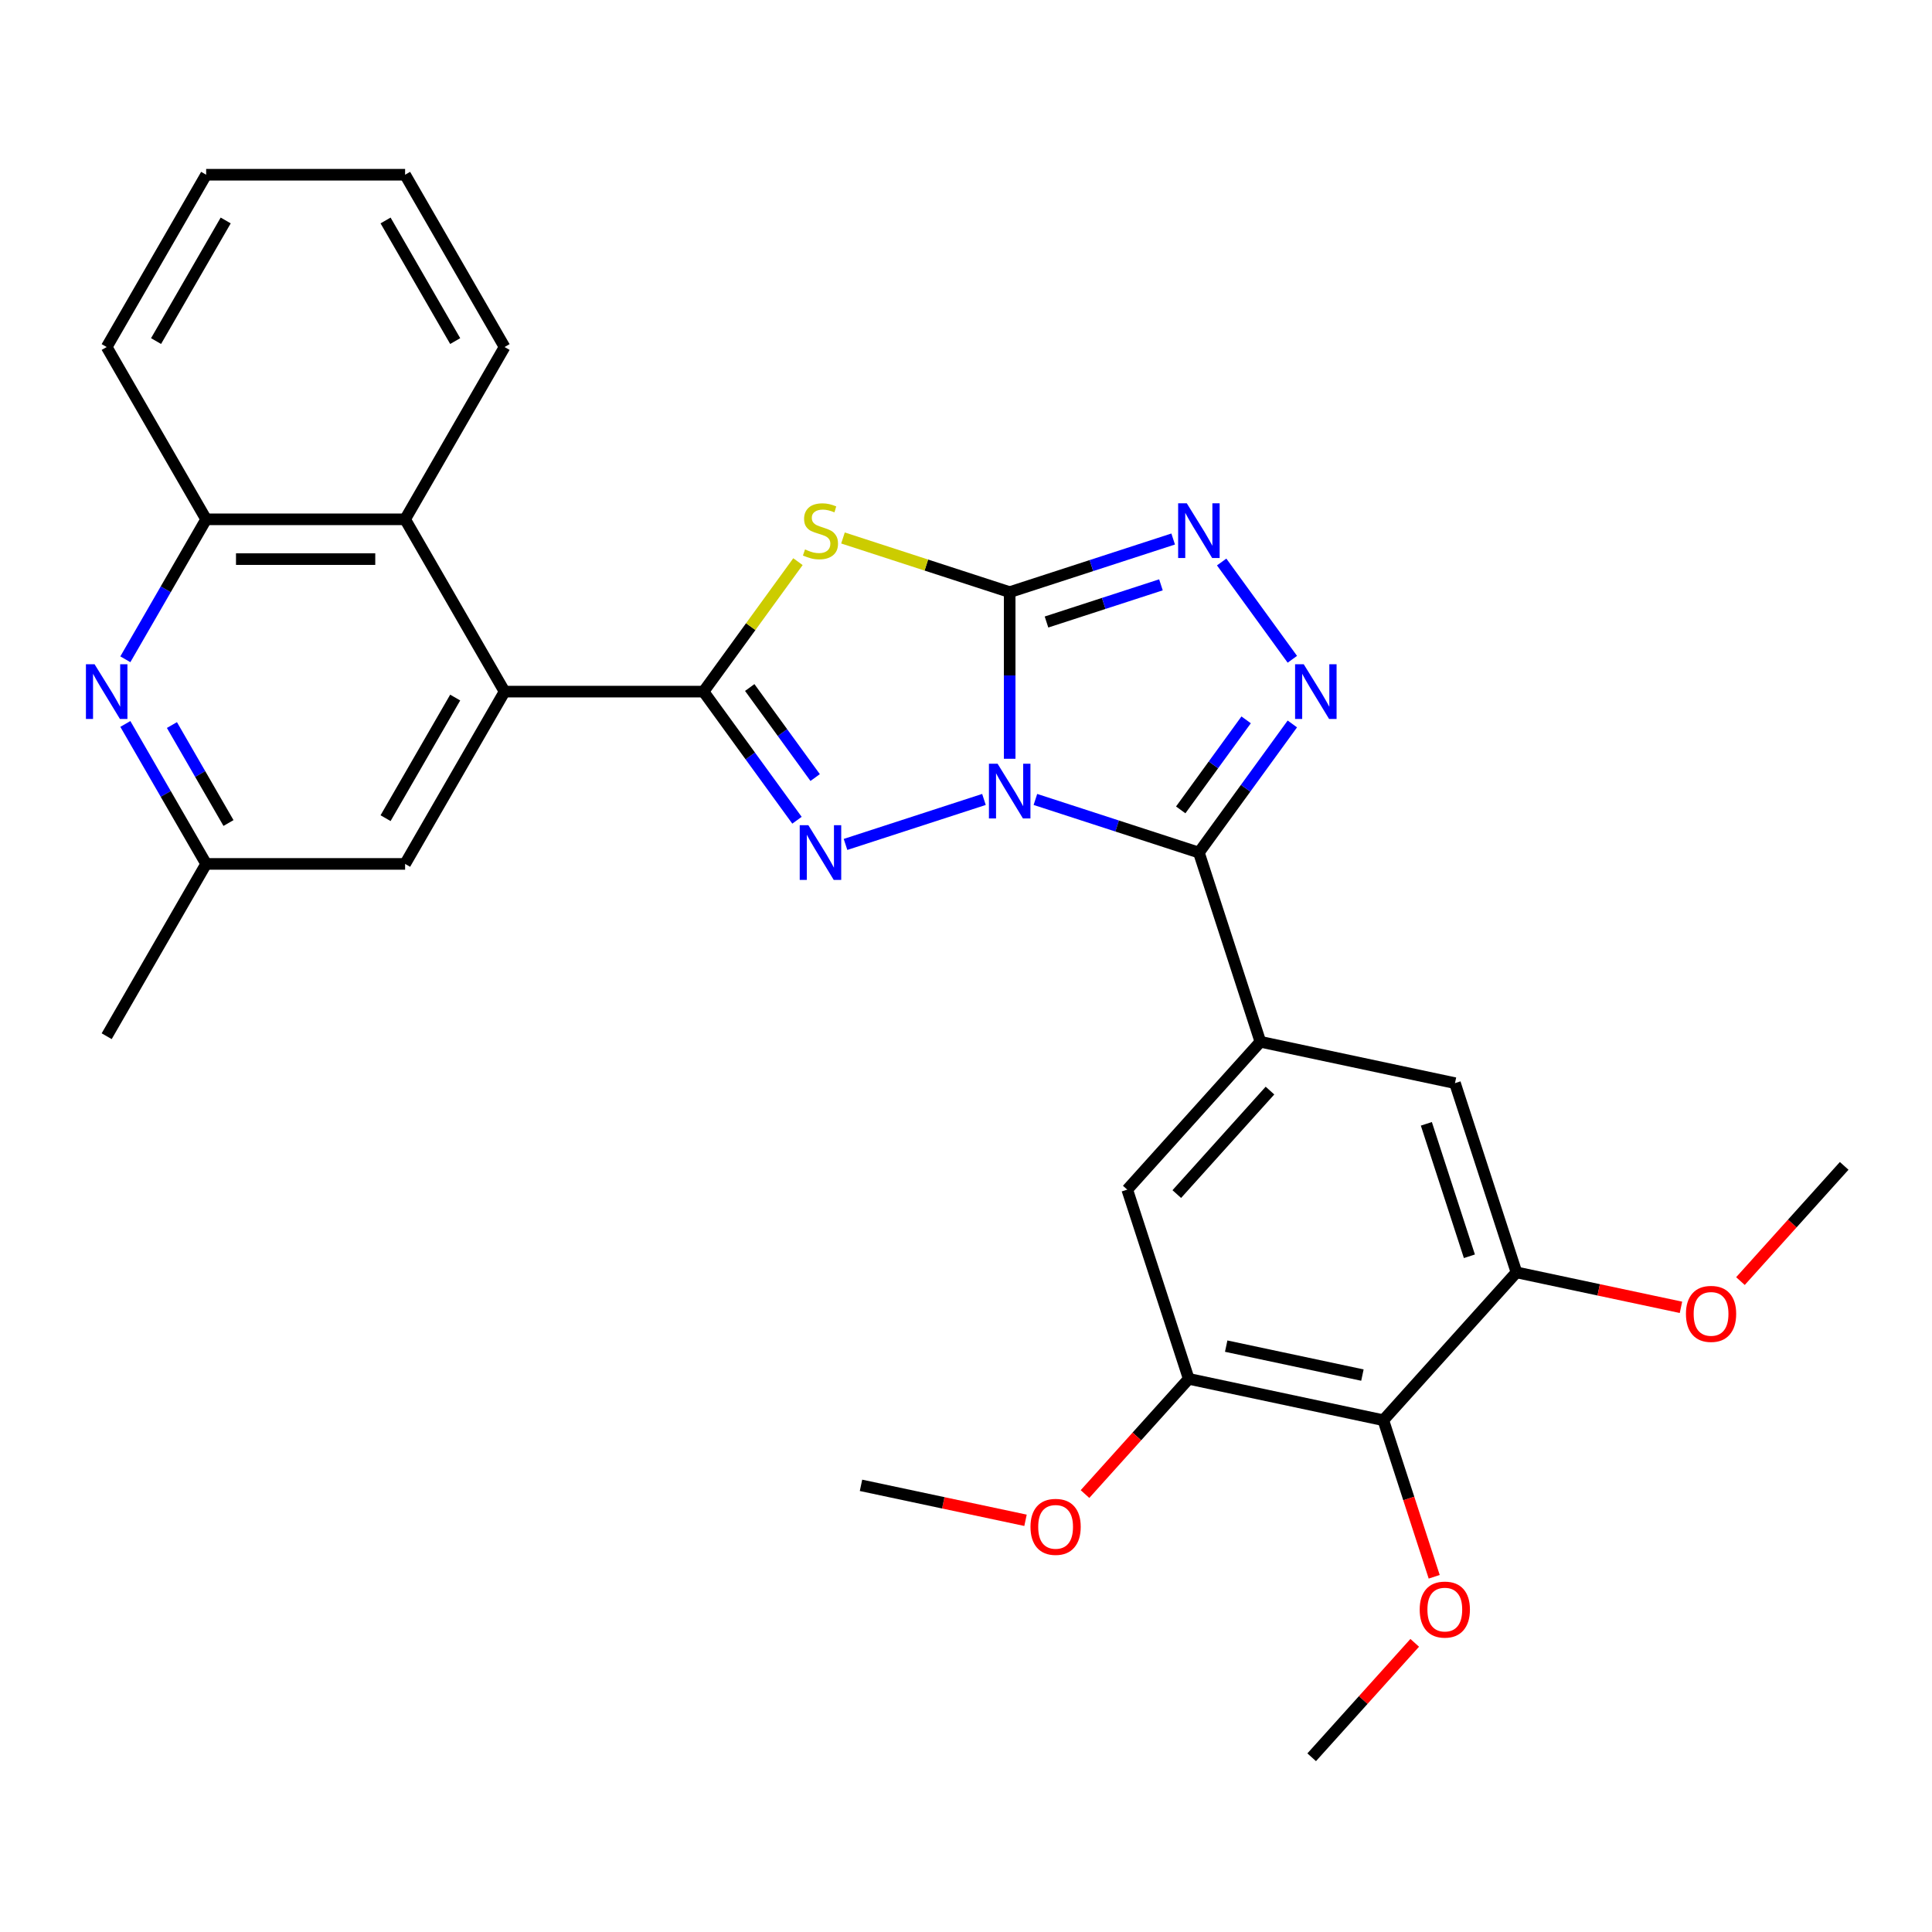 <?xml version='1.0' encoding='iso-8859-1'?>
<svg version='1.1' baseProfile='full'
              xmlns='http://www.w3.org/2000/svg'
                      xmlns:rdkit='http://www.rdkit.org/xml'
                      xmlns:xlink='http://www.w3.org/1999/xlink'
                  xml:space='preserve'
width='1000px' height='1000px' viewBox='0 0 1000 1000'>
<!-- END OF HEADER -->
<rect style='opacity:1.0;fill:#FFFFFF;stroke:none' width='1000' height='1000' x='0' y='0'> </rect>
<path class='bond-0' d='M 522.61,392.733 L 522.61,349.613' style='fill:none;fill-rule:evenodd;stroke:#0000FF;stroke-width:6px;stroke-linecap:butt;stroke-linejoin:miter;stroke-opacity:1' />
<path class='bond-0' d='M 522.61,349.613 L 522.61,306.492' style='fill:none;fill-rule:evenodd;stroke:#000000;stroke-width:6px;stroke-linecap:butt;stroke-linejoin:miter;stroke-opacity:1' />
<path class='bond-1' d='M 535.924,413.794 L 578.235,427.542' style='fill:none;fill-rule:evenodd;stroke:#0000FF;stroke-width:6px;stroke-linecap:butt;stroke-linejoin:miter;stroke-opacity:1' />
<path class='bond-1' d='M 578.235,427.542 L 620.546,441.289' style='fill:none;fill-rule:evenodd;stroke:#000000;stroke-width:6px;stroke-linecap:butt;stroke-linejoin:miter;stroke-opacity:1' />
<path class='bond-2' d='M 509.296,413.794 L 437.638,437.077' style='fill:none;fill-rule:evenodd;stroke:#0000FF;stroke-width:6px;stroke-linecap:butt;stroke-linejoin:miter;stroke-opacity:1' />
<path class='bond-4' d='M 522.61,306.492 L 479.469,292.474' style='fill:none;fill-rule:evenodd;stroke:#000000;stroke-width:6px;stroke-linecap:butt;stroke-linejoin:miter;stroke-opacity:1' />
<path class='bond-4' d='M 479.469,292.474 L 436.328,278.457' style='fill:none;fill-rule:evenodd;stroke:#CCCC00;stroke-width:6px;stroke-linecap:butt;stroke-linejoin:miter;stroke-opacity:1' />
<path class='bond-6' d='M 522.61,306.492 L 564.921,292.744' style='fill:none;fill-rule:evenodd;stroke:#000000;stroke-width:6px;stroke-linecap:butt;stroke-linejoin:miter;stroke-opacity:1' />
<path class='bond-6' d='M 564.921,292.744 L 607.232,278.996' style='fill:none;fill-rule:evenodd;stroke:#0000FF;stroke-width:6px;stroke-linecap:butt;stroke-linejoin:miter;stroke-opacity:1' />
<path class='bond-6' d='M 541.667,321.955 L 571.285,312.331' style='fill:none;fill-rule:evenodd;stroke:#000000;stroke-width:6px;stroke-linecap:butt;stroke-linejoin:miter;stroke-opacity:1' />
<path class='bond-6' d='M 571.285,312.331 L 600.903,302.708' style='fill:none;fill-rule:evenodd;stroke:#0000FF;stroke-width:6px;stroke-linecap:butt;stroke-linejoin:miter;stroke-opacity:1' />
<path class='bond-5' d='M 620.546,441.289 L 644.731,408.002' style='fill:none;fill-rule:evenodd;stroke:#000000;stroke-width:6px;stroke-linecap:butt;stroke-linejoin:miter;stroke-opacity:1' />
<path class='bond-5' d='M 644.731,408.002 L 668.916,374.714' style='fill:none;fill-rule:evenodd;stroke:#0000FF;stroke-width:6px;stroke-linecap:butt;stroke-linejoin:miter;stroke-opacity:1' />
<path class='bond-5' d='M 611.14,419.197 L 628.069,395.896' style='fill:none;fill-rule:evenodd;stroke:#000000;stroke-width:6px;stroke-linecap:butt;stroke-linejoin:miter;stroke-opacity:1' />
<path class='bond-5' d='M 628.069,395.896 L 644.998,372.595' style='fill:none;fill-rule:evenodd;stroke:#0000FF;stroke-width:6px;stroke-linecap:butt;stroke-linejoin:miter;stroke-opacity:1' />
<path class='bond-7' d='M 620.546,441.289 L 652.368,539.225' style='fill:none;fill-rule:evenodd;stroke:#000000;stroke-width:6px;stroke-linecap:butt;stroke-linejoin:miter;stroke-opacity:1' />
<path class='bond-3' d='M 412.515,424.555 L 388.331,391.267' style='fill:none;fill-rule:evenodd;stroke:#0000FF;stroke-width:6px;stroke-linecap:butt;stroke-linejoin:miter;stroke-opacity:1' />
<path class='bond-3' d='M 388.331,391.267 L 364.146,357.98' style='fill:none;fill-rule:evenodd;stroke:#000000;stroke-width:6px;stroke-linecap:butt;stroke-linejoin:miter;stroke-opacity:1' />
<path class='bond-3' d='M 421.922,402.463 L 404.993,379.162' style='fill:none;fill-rule:evenodd;stroke:#0000FF;stroke-width:6px;stroke-linecap:butt;stroke-linejoin:miter;stroke-opacity:1' />
<path class='bond-3' d='M 404.993,379.162 L 388.063,355.86' style='fill:none;fill-rule:evenodd;stroke:#000000;stroke-width:6px;stroke-linecap:butt;stroke-linejoin:miter;stroke-opacity:1' />
<path class='bond-8' d='M 364.146,357.98 L 261.17,357.98' style='fill:none;fill-rule:evenodd;stroke:#000000;stroke-width:6px;stroke-linecap:butt;stroke-linejoin:miter;stroke-opacity:1' />
<path class='bond-31' d='M 364.146,357.98 L 388.583,324.345' style='fill:none;fill-rule:evenodd;stroke:#000000;stroke-width:6px;stroke-linecap:butt;stroke-linejoin:miter;stroke-opacity:1' />
<path class='bond-31' d='M 388.583,324.345 L 413.019,290.711' style='fill:none;fill-rule:evenodd;stroke:#CCCC00;stroke-width:6px;stroke-linecap:butt;stroke-linejoin:miter;stroke-opacity:1' />
<path class='bond-30' d='M 668.916,341.245 L 632.329,290.887' style='fill:none;fill-rule:evenodd;stroke:#0000FF;stroke-width:6px;stroke-linecap:butt;stroke-linejoin:miter;stroke-opacity:1' />
<path class='bond-15' d='M 652.368,539.225 L 753.094,560.635' style='fill:none;fill-rule:evenodd;stroke:#000000;stroke-width:6px;stroke-linecap:butt;stroke-linejoin:miter;stroke-opacity:1' />
<path class='bond-16' d='M 652.368,539.225 L 583.463,615.752' style='fill:none;fill-rule:evenodd;stroke:#000000;stroke-width:6px;stroke-linecap:butt;stroke-linejoin:miter;stroke-opacity:1' />
<path class='bond-16' d='M 657.337,564.485 L 609.104,618.054' style='fill:none;fill-rule:evenodd;stroke:#000000;stroke-width:6px;stroke-linecap:butt;stroke-linejoin:miter;stroke-opacity:1' />
<path class='bond-11' d='M 261.17,357.98 L 209.681,268.8' style='fill:none;fill-rule:evenodd;stroke:#000000;stroke-width:6px;stroke-linecap:butt;stroke-linejoin:miter;stroke-opacity:1' />
<path class='bond-17' d='M 261.17,357.98 L 209.681,447.16' style='fill:none;fill-rule:evenodd;stroke:#000000;stroke-width:6px;stroke-linecap:butt;stroke-linejoin:miter;stroke-opacity:1' />
<path class='bond-17' d='M 235.61,361.059 L 199.569,423.485' style='fill:none;fill-rule:evenodd;stroke:#000000;stroke-width:6px;stroke-linecap:butt;stroke-linejoin:miter;stroke-opacity:1' />
<path class='bond-9' d='M 64.879,374.714 L 85.792,410.937' style='fill:none;fill-rule:evenodd;stroke:#0000FF;stroke-width:6px;stroke-linecap:butt;stroke-linejoin:miter;stroke-opacity:1' />
<path class='bond-9' d='M 85.792,410.937 L 106.705,447.16' style='fill:none;fill-rule:evenodd;stroke:#000000;stroke-width:6px;stroke-linecap:butt;stroke-linejoin:miter;stroke-opacity:1' />
<path class='bond-9' d='M 88.989,375.283 L 103.628,400.639' style='fill:none;fill-rule:evenodd;stroke:#0000FF;stroke-width:6px;stroke-linecap:butt;stroke-linejoin:miter;stroke-opacity:1' />
<path class='bond-9' d='M 103.628,400.639 L 118.267,425.995' style='fill:none;fill-rule:evenodd;stroke:#000000;stroke-width:6px;stroke-linecap:butt;stroke-linejoin:miter;stroke-opacity:1' />
<path class='bond-33' d='M 64.879,341.245 L 85.792,305.022' style='fill:none;fill-rule:evenodd;stroke:#0000FF;stroke-width:6px;stroke-linecap:butt;stroke-linejoin:miter;stroke-opacity:1' />
<path class='bond-33' d='M 85.792,305.022 L 106.705,268.8' style='fill:none;fill-rule:evenodd;stroke:#000000;stroke-width:6px;stroke-linecap:butt;stroke-linejoin:miter;stroke-opacity:1' />
<path class='bond-10' d='M 716.01,735.098 L 615.284,713.688' style='fill:none;fill-rule:evenodd;stroke:#000000;stroke-width:6px;stroke-linecap:butt;stroke-linejoin:miter;stroke-opacity:1' />
<path class='bond-10' d='M 705.183,711.741 L 634.675,696.754' style='fill:none;fill-rule:evenodd;stroke:#000000;stroke-width:6px;stroke-linecap:butt;stroke-linejoin:miter;stroke-opacity:1' />
<path class='bond-19' d='M 716.01,735.098 L 729.176,775.619' style='fill:none;fill-rule:evenodd;stroke:#000000;stroke-width:6px;stroke-linecap:butt;stroke-linejoin:miter;stroke-opacity:1' />
<path class='bond-19' d='M 729.176,775.619 L 742.342,816.14' style='fill:none;fill-rule:evenodd;stroke:#FF0000;stroke-width:6px;stroke-linecap:butt;stroke-linejoin:miter;stroke-opacity:1' />
<path class='bond-32' d='M 716.01,735.098 L 784.915,658.572' style='fill:none;fill-rule:evenodd;stroke:#000000;stroke-width:6px;stroke-linecap:butt;stroke-linejoin:miter;stroke-opacity:1' />
<path class='bond-14' d='M 209.681,268.8 L 106.705,268.8' style='fill:none;fill-rule:evenodd;stroke:#000000;stroke-width:6px;stroke-linecap:butt;stroke-linejoin:miter;stroke-opacity:1' />
<path class='bond-14' d='M 194.235,289.395 L 122.152,289.395' style='fill:none;fill-rule:evenodd;stroke:#000000;stroke-width:6px;stroke-linecap:butt;stroke-linejoin:miter;stroke-opacity:1' />
<path class='bond-22' d='M 209.681,268.8 L 261.17,179.62' style='fill:none;fill-rule:evenodd;stroke:#000000;stroke-width:6px;stroke-linecap:butt;stroke-linejoin:miter;stroke-opacity:1' />
<path class='bond-12' d='M 784.915,658.572 L 753.094,560.635' style='fill:none;fill-rule:evenodd;stroke:#000000;stroke-width:6px;stroke-linecap:butt;stroke-linejoin:miter;stroke-opacity:1' />
<path class='bond-12' d='M 760.554,650.246 L 738.279,581.69' style='fill:none;fill-rule:evenodd;stroke:#000000;stroke-width:6px;stroke-linecap:butt;stroke-linejoin:miter;stroke-opacity:1' />
<path class='bond-21' d='M 784.915,658.572 L 827.491,667.621' style='fill:none;fill-rule:evenodd;stroke:#000000;stroke-width:6px;stroke-linecap:butt;stroke-linejoin:miter;stroke-opacity:1' />
<path class='bond-21' d='M 827.491,667.621 L 870.066,676.671' style='fill:none;fill-rule:evenodd;stroke:#FF0000;stroke-width:6px;stroke-linecap:butt;stroke-linejoin:miter;stroke-opacity:1' />
<path class='bond-13' d='M 615.284,713.688 L 583.463,615.752' style='fill:none;fill-rule:evenodd;stroke:#000000;stroke-width:6px;stroke-linecap:butt;stroke-linejoin:miter;stroke-opacity:1' />
<path class='bond-20' d='M 615.284,713.688 L 588.438,743.504' style='fill:none;fill-rule:evenodd;stroke:#000000;stroke-width:6px;stroke-linecap:butt;stroke-linejoin:miter;stroke-opacity:1' />
<path class='bond-20' d='M 588.438,743.504 L 561.592,773.32' style='fill:none;fill-rule:evenodd;stroke:#FF0000;stroke-width:6px;stroke-linecap:butt;stroke-linejoin:miter;stroke-opacity:1' />
<path class='bond-23' d='M 106.705,268.8 L 55.217,179.62' style='fill:none;fill-rule:evenodd;stroke:#000000;stroke-width:6px;stroke-linecap:butt;stroke-linejoin:miter;stroke-opacity:1' />
<path class='bond-18' d='M 209.681,447.16 L 106.705,447.16' style='fill:none;fill-rule:evenodd;stroke:#000000;stroke-width:6px;stroke-linecap:butt;stroke-linejoin:miter;stroke-opacity:1' />
<path class='bond-24' d='M 106.705,447.16 L 55.217,536.34' style='fill:none;fill-rule:evenodd;stroke:#000000;stroke-width:6px;stroke-linecap:butt;stroke-linejoin:miter;stroke-opacity:1' />
<path class='bond-25' d='M 732.257,850.331 L 705.592,879.946' style='fill:none;fill-rule:evenodd;stroke:#FF0000;stroke-width:6px;stroke-linecap:butt;stroke-linejoin:miter;stroke-opacity:1' />
<path class='bond-25' d='M 705.592,879.946 L 678.927,909.56' style='fill:none;fill-rule:evenodd;stroke:#000000;stroke-width:6px;stroke-linecap:butt;stroke-linejoin:miter;stroke-opacity:1' />
<path class='bond-26' d='M 530.805,786.904 L 488.23,777.854' style='fill:none;fill-rule:evenodd;stroke:#FF0000;stroke-width:6px;stroke-linecap:butt;stroke-linejoin:miter;stroke-opacity:1' />
<path class='bond-26' d='M 488.23,777.854 L 445.654,768.804' style='fill:none;fill-rule:evenodd;stroke:#000000;stroke-width:6px;stroke-linecap:butt;stroke-linejoin:miter;stroke-opacity:1' />
<path class='bond-27' d='M 900.853,663.087 L 927.699,633.271' style='fill:none;fill-rule:evenodd;stroke:#FF0000;stroke-width:6px;stroke-linecap:butt;stroke-linejoin:miter;stroke-opacity:1' />
<path class='bond-27' d='M 927.699,633.271 L 954.545,603.455' style='fill:none;fill-rule:evenodd;stroke:#000000;stroke-width:6px;stroke-linecap:butt;stroke-linejoin:miter;stroke-opacity:1' />
<path class='bond-28' d='M 261.17,179.62 L 209.681,90.44' style='fill:none;fill-rule:evenodd;stroke:#000000;stroke-width:6px;stroke-linecap:butt;stroke-linejoin:miter;stroke-opacity:1' />
<path class='bond-28' d='M 235.61,176.54 L 199.569,114.114' style='fill:none;fill-rule:evenodd;stroke:#000000;stroke-width:6px;stroke-linecap:butt;stroke-linejoin:miter;stroke-opacity:1' />
<path class='bond-34' d='M 55.217,179.62 L 106.705,90.44' style='fill:none;fill-rule:evenodd;stroke:#000000;stroke-width:6px;stroke-linecap:butt;stroke-linejoin:miter;stroke-opacity:1' />
<path class='bond-34' d='M 80.776,176.54 L 116.818,114.114' style='fill:none;fill-rule:evenodd;stroke:#000000;stroke-width:6px;stroke-linecap:butt;stroke-linejoin:miter;stroke-opacity:1' />
<path class='bond-29' d='M 209.681,90.44 L 106.705,90.44' style='fill:none;fill-rule:evenodd;stroke:#000000;stroke-width:6px;stroke-linecap:butt;stroke-linejoin:miter;stroke-opacity:1' />
<path  class='atom-0' d='M 516.35 395.308
L 525.63 410.308
Q 526.55 411.788, 528.03 414.468
Q 529.51 417.148, 529.59 417.308
L 529.59 395.308
L 533.35 395.308
L 533.35 423.628
L 529.47 423.628
L 519.51 407.228
Q 518.35 405.308, 517.11 403.108
Q 515.91 400.908, 515.55 400.228
L 515.55 423.628
L 511.87 423.628
L 511.87 395.308
L 516.35 395.308
' fill='#0000FF'/>
<path  class='atom-3' d='M 418.414 427.129
L 427.694 442.129
Q 428.614 443.609, 430.094 446.289
Q 431.574 448.969, 431.654 449.129
L 431.654 427.129
L 435.414 427.129
L 435.414 455.449
L 431.534 455.449
L 421.574 439.049
Q 420.414 437.129, 419.174 434.929
Q 417.974 432.729, 417.614 432.049
L 417.614 455.449
L 413.934 455.449
L 413.934 427.129
L 418.414 427.129
' fill='#0000FF'/>
<path  class='atom-5' d='M 416.674 284.39
Q 416.994 284.51, 418.314 285.07
Q 419.634 285.63, 421.074 285.99
Q 422.554 286.31, 423.994 286.31
Q 426.674 286.31, 428.234 285.03
Q 429.794 283.71, 429.794 281.43
Q 429.794 279.87, 428.994 278.91
Q 428.234 277.95, 427.034 277.43
Q 425.834 276.91, 423.834 276.31
Q 421.314 275.55, 419.794 274.83
Q 418.314 274.11, 417.234 272.59
Q 416.194 271.07, 416.194 268.51
Q 416.194 264.95, 418.594 262.75
Q 421.034 260.55, 425.834 260.55
Q 429.114 260.55, 432.834 262.11
L 431.914 265.19
Q 428.514 263.79, 425.954 263.79
Q 423.194 263.79, 421.674 264.95
Q 420.154 266.07, 420.194 268.03
Q 420.194 269.55, 420.954 270.47
Q 421.754 271.39, 422.874 271.91
Q 424.034 272.43, 425.954 273.03
Q 428.514 273.83, 430.034 274.63
Q 431.554 275.43, 432.634 277.07
Q 433.754 278.67, 433.754 281.43
Q 433.754 285.35, 431.114 287.47
Q 428.514 289.55, 424.154 289.55
Q 421.634 289.55, 419.714 288.99
Q 417.834 288.47, 415.594 287.55
L 416.674 284.39
' fill='#CCCC00'/>
<path  class='atom-6' d='M 674.814 343.82
L 684.094 358.82
Q 685.014 360.3, 686.494 362.98
Q 687.974 365.66, 688.054 365.82
L 688.054 343.82
L 691.814 343.82
L 691.814 372.14
L 687.934 372.14
L 677.974 355.74
Q 676.814 353.82, 675.574 351.62
Q 674.374 349.42, 674.014 348.74
L 674.014 372.14
L 670.334 372.14
L 670.334 343.82
L 674.814 343.82
' fill='#0000FF'/>
<path  class='atom-7' d='M 614.286 260.51
L 623.566 275.51
Q 624.486 276.99, 625.966 279.67
Q 627.446 282.35, 627.526 282.51
L 627.526 260.51
L 631.286 260.51
L 631.286 288.83
L 627.406 288.83
L 617.446 272.43
Q 616.286 270.51, 615.046 268.31
Q 613.846 266.11, 613.486 265.43
L 613.486 288.83
L 609.806 288.83
L 609.806 260.51
L 614.286 260.51
' fill='#0000FF'/>
<path  class='atom-10' d='M 48.957 343.82
L 58.237 358.82
Q 59.157 360.3, 60.637 362.98
Q 62.117 365.66, 62.197 365.82
L 62.197 343.82
L 65.957 343.82
L 65.957 372.14
L 62.077 372.14
L 52.117 355.74
Q 50.957 353.82, 49.717 351.62
Q 48.517 349.42, 48.157 348.74
L 48.157 372.14
L 44.477 372.14
L 44.477 343.82
L 48.957 343.82
' fill='#0000FF'/>
<path  class='atom-20' d='M 734.832 833.114
Q 734.832 826.314, 738.192 822.514
Q 741.552 818.714, 747.832 818.714
Q 754.112 818.714, 757.472 822.514
Q 760.832 826.314, 760.832 833.114
Q 760.832 839.994, 757.432 843.914
Q 754.032 847.794, 747.832 847.794
Q 741.592 847.794, 738.192 843.914
Q 734.832 840.034, 734.832 833.114
M 747.832 844.594
Q 752.152 844.594, 754.472 841.714
Q 756.832 838.794, 756.832 833.114
Q 756.832 827.554, 754.472 824.754
Q 752.152 821.914, 747.832 821.914
Q 743.512 821.914, 741.152 824.714
Q 738.832 827.514, 738.832 833.114
Q 738.832 838.834, 741.152 841.714
Q 743.512 844.594, 747.832 844.594
' fill='#FF0000'/>
<path  class='atom-21' d='M 533.38 790.294
Q 533.38 783.494, 536.74 779.694
Q 540.1 775.894, 546.38 775.894
Q 552.66 775.894, 556.02 779.694
Q 559.38 783.494, 559.38 790.294
Q 559.38 797.174, 555.98 801.094
Q 552.58 804.974, 546.38 804.974
Q 540.14 804.974, 536.74 801.094
Q 533.38 797.214, 533.38 790.294
M 546.38 801.774
Q 550.7 801.774, 553.02 798.894
Q 555.38 795.974, 555.38 790.294
Q 555.38 784.734, 553.02 781.934
Q 550.7 779.094, 546.38 779.094
Q 542.06 779.094, 539.7 781.894
Q 537.38 784.694, 537.38 790.294
Q 537.38 796.014, 539.7 798.894
Q 542.06 801.774, 546.38 801.774
' fill='#FF0000'/>
<path  class='atom-22' d='M 872.641 680.062
Q 872.641 673.262, 876.001 669.462
Q 879.361 665.662, 885.641 665.662
Q 891.921 665.662, 895.281 669.462
Q 898.641 673.262, 898.641 680.062
Q 898.641 686.942, 895.241 690.862
Q 891.841 694.742, 885.641 694.742
Q 879.401 694.742, 876.001 690.862
Q 872.641 686.982, 872.641 680.062
M 885.641 691.542
Q 889.961 691.542, 892.281 688.662
Q 894.641 685.742, 894.641 680.062
Q 894.641 674.502, 892.281 671.702
Q 889.961 668.862, 885.641 668.862
Q 881.321 668.862, 878.961 671.662
Q 876.641 674.462, 876.641 680.062
Q 876.641 685.782, 878.961 688.662
Q 881.321 691.542, 885.641 691.542
' fill='#FF0000'/>
</svg>
